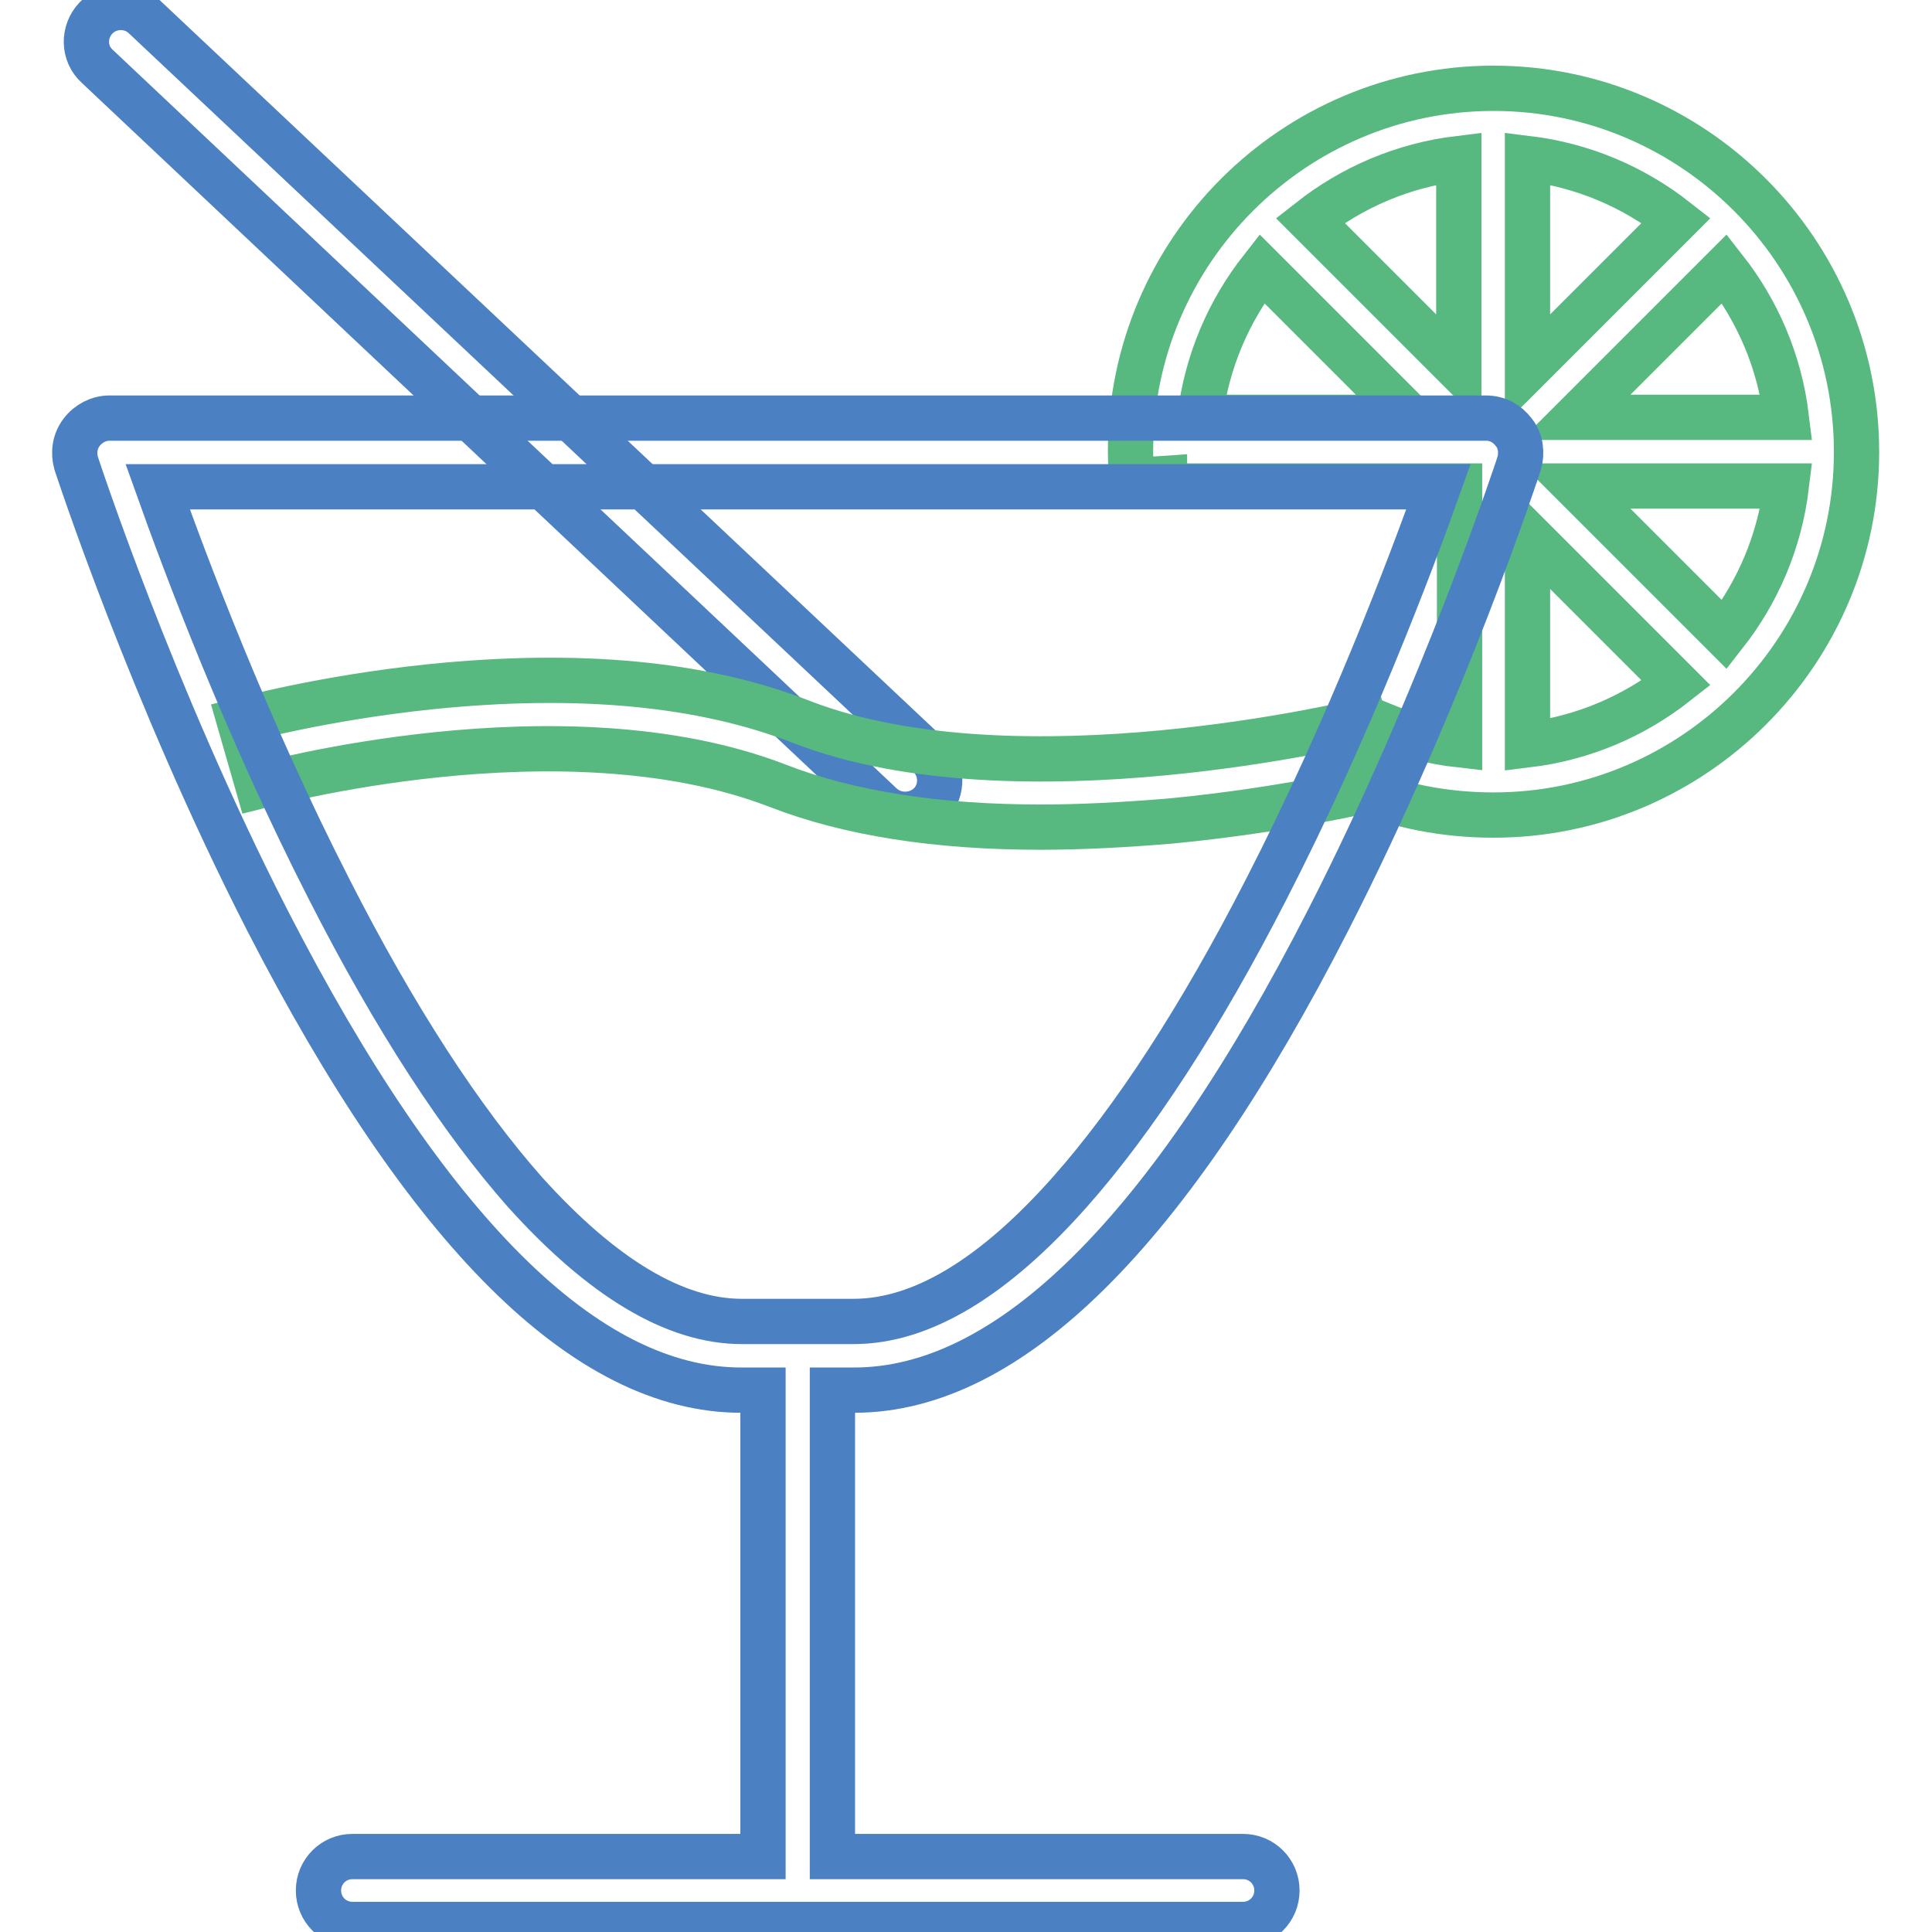 <?xml version="1.0" encoding="utf-8"?>
<!-- Svg Vector Icons : http://www.onlinewebfonts.com/icon -->
<!DOCTYPE svg PUBLIC "-//W3C//DTD SVG 1.1//EN" "http://www.w3.org/Graphics/SVG/1.1/DTD/svg11.dtd">
<svg version="1.1" xmlns="http://www.w3.org/2000/svg" xmlns:xlink="http://www.w3.org/1999/xlink" x="0px" y="0px" viewBox="0 0 256 256" enable-background="new 0 0 256 256" xml:space="preserve">
<g> <path stroke-width="6" fill-opacity="0" stroke="#57b97f"  d="M197.9,11.7c-26.5,0-48.1,21.6-48.1,48.1c0,1.3,0.1,2.6,0.1,3.9l4.4-0.3v1h39.1v34.3 c-3.6-0.4-7-1.3-10.4-2.7l-3.5,8.4c5.8,2.4,12,3.6,18.4,3.6c26.5,0,48.1-21.6,48.1-48.1C246,33.3,224.4,11.7,197.9,11.7z M202.4,21 c7.4,0.9,14.1,3.8,19.7,8.2l-19.7,19.7V21z M193.3,48.9l-19.7-19.7c5.6-4.4,12.3-7.3,19.7-8.2V48.9z M186.9,55.3H159 c0.9-7.4,3.8-14.1,8.2-19.7L186.9,55.3z M208.8,64.4h27.9c-0.9,7.4-3.8,14.1-8.2,19.7L208.8,64.4z M222.1,90.5 c-5.6,4.4-12.3,7.3-19.7,8.2V70.8L222.1,90.5z M208.8,55.3l19.7-19.7c4.4,5.6,7.3,12.3,8.2,19.7H208.8z"/> <path stroke-width="6" fill-opacity="0" stroke="#4b80c2"  d="M119.9,107.9c-1.1,0-2.2-0.4-3.1-1.2L12.9,8.8C11,7.1,11,4.2,12.7,2.4c1.7-1.8,4.6-1.9,6.4-0.2l104,97.9 c1.8,1.7,1.9,4.6,0.2,6.4C122.3,107.5,121.1,107.9,119.9,107.9z"/> <path stroke-width="6" fill-opacity="0" stroke="#57b97f"  d="M137.9,109.6c-13.7,0-25.4-1.8-34.9-5.5c-28.5-11-68.4,0-68.8,0.1l-2.5-8.7c0.4-0.1,10.9-3,25.3-4.5 c19.5-2,36.1-0.5,49.3,4.7c28.6,11,73.9-0.1,74.4-0.2l2.2,8.8c-0.5,0.1-12.2,3-27.9,4.5C148.9,109.3,143.2,109.6,137.9,109.6z"/> <path stroke-width="6" fill-opacity="0" stroke="#4b80c2"  d="M200.6,57.3c-0.9-1.2-2.2-1.9-3.7-1.9H14.5c-1.4,0-2.8,0.7-3.7,1.9s-1.1,2.7-0.7,4.1 c0.1,0.3,10,30.6,25.3,60.5c21.2,41.3,42.3,62.3,62.8,62.3h2.9V246H46.7c-2.5,0-4.5,2-4.5,4.5c0,2.5,2,4.5,4.5,4.5h118 c2.5,0,4.5-2,4.5-4.5c0-2.5-2-4.5-4.5-4.5h-54.4v-61.8h2.9c20.5,0,41.7-21,62.8-62.3c15.3-29.9,25.2-60.2,25.3-60.5 C201.7,60,201.5,58.4,200.6,57.3z M167.8,117.8c-8.7,17-17.5,30.5-26,40.1c-10.1,11.4-19.7,17.2-28.7,17.2H98.3 c-8.9,0-18.5-5.8-28.7-17.1c-8.5-9.6-17.3-23.1-26-40.2c-11-21.5-19.1-43.2-22.7-53.3h169.7C187,74.6,178.8,96.4,167.8,117.8z"/></g>
</svg>
